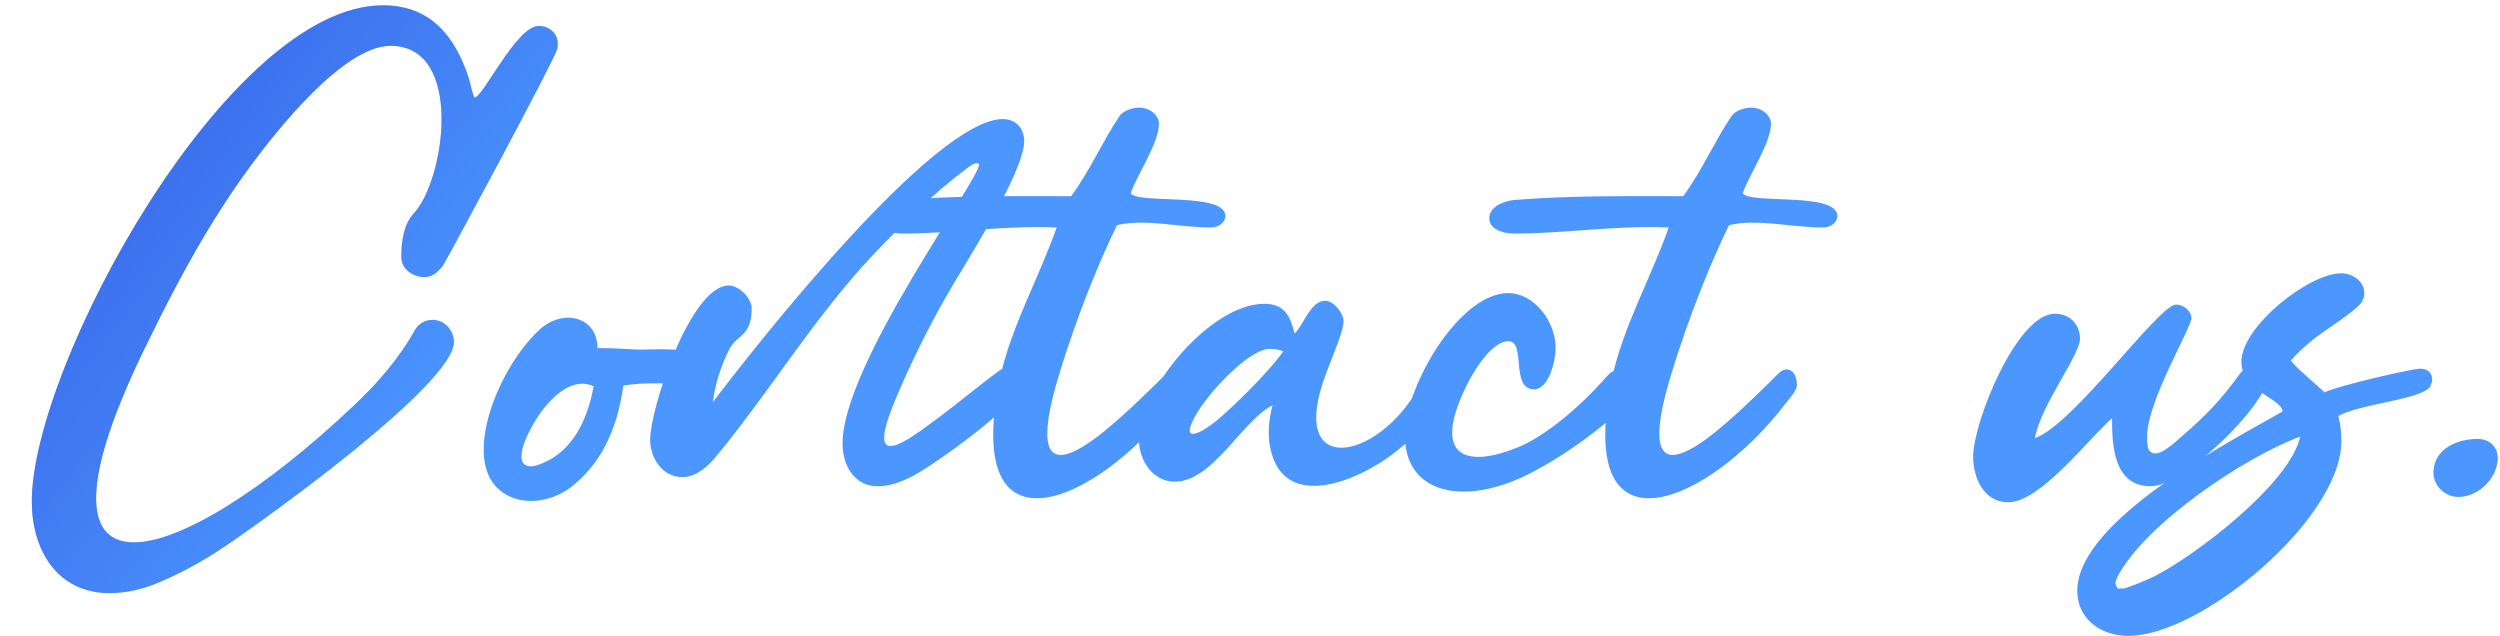 <svg width="393" height="100" viewBox="0 0 393 100" fill="none" xmlns="http://www.w3.org/2000/svg">
<path d="M55.52 63.84C59.24 60.36 62.72 56.4 65.24 51.84C65.84 50.88 66.8 50.28 68 50.28C69.8 50.28 71.36 51.84 71.36 53.76C71.36 60.36 42.32 81.12 36.56 85.08C33.08 87.48 29.48 89.64 25.52 91.32C22.88 92.52 20.12 93.24 17.24 93.24C8.96 93.24 5 86.4 5 78.84C5 57.48 35.84 0.84 60.2 0.84C67.64 0.84 71.48 5.64 73.64 12.12C74 13.2 74.12 14.4 74.6 15.36C76.04 15.12 81.2 4.08 84.68 4.08C86.36 4.08 87.68 5.28 87.68 6.84C87.68 7.2 87.68 7.56 87.56 7.8C87.2 9.36 70.16 41.04 69.56 41.88C68.72 42.84 68 43.56 66.68 43.56C64.88 43.56 63.08 42.24 63.08 40.44C63.08 38.04 63.44 35.28 65 33.6C69.92 28.44 73.04 7.2 61.4 7.2C53.96 7.2 43.4 20.64 39.32 26.16C33.08 34.68 28.16 43.68 23.6 53.04C0.8 98.64 28.16 89.76 55.52 63.84ZM93.915 54.72C97.515 54.72 99.195 54.96 100.755 54.96C103.275 54.96 111.555 54.24 111.555 57.96C111.555 59.4 110.715 60.36 109.275 60.36C105.555 60.36 101.715 60 97.995 60.6C97.035 67.56 94.395 73.32 89.115 77.04C85.515 79.32 81.195 79.32 78.555 77.04C72.555 72.12 78.315 57.84 84.795 51.84C88.395 48.48 93.915 49.68 93.915 54.72ZM93.315 60.72C89.115 58.8 85.035 64.32 83.475 67.32C80.595 72.72 82.275 74.04 84.915 72.96C90.195 71.04 92.475 65.52 93.315 60.72ZM112.045 63.24C119.125 53.88 146.845 18.72 157.645 18.72C159.685 18.72 161.005 20.16 161.005 22.2C161.005 27.24 151.165 42.24 148.285 47.4C145.405 52.56 142.765 57.96 140.485 63.48C136.885 72.36 140.245 71.04 145.765 66.96C151.285 63 157.405 57.6 158.365 57.6C159.565 57.6 160.765 58.44 160.765 59.76C160.765 63.12 149.605 70.92 146.365 73.08C143.845 74.76 140.965 76.44 137.965 76.44C134.245 76.44 132.445 73.08 132.445 69.72C132.445 57.24 154.165 27.96 153.925 25.8C153.805 25.68 153.565 25.68 153.445 25.68C153.085 25.68 152.605 26.04 152.245 26.28C146.725 30.36 141.805 35.28 137.125 40.2C128.005 49.92 121.165 61.32 112.765 71.52C111.445 73.2 109.525 75 107.245 75C104.125 75 102.205 72 102.205 69.12C102.205 64.2 108.565 44.88 114.565 44.88C116.125 44.88 118.165 46.8 118.165 48.48C118.165 52.92 115.885 52.56 114.685 54.84C113.365 57.36 112.405 60.48 112.045 63.24ZM166.107 35.76C157.707 35.4 149.787 36.72 141.867 36.72C139.947 36.72 137.907 36 137.907 34.32C137.907 32.64 139.827 31.68 141.747 31.44C150.627 30.72 159.508 30.84 168.388 30.84C171.388 26.76 173.308 22.2 176.068 18.12C176.668 17.4 177.988 16.92 179.068 16.92C180.748 16.92 182.188 18.12 182.188 19.44C182.188 22.44 178.828 27.36 177.748 30.36C178.708 32.16 192.628 30.12 192.628 33.96C192.628 34.92 191.668 35.76 190.348 35.76C185.308 35.76 179.908 34.32 175.588 35.4C172.708 41.28 169.228 49.92 166.588 58.56C159.388 81.96 173.788 68.16 182.308 59.76C183.268 58.8 183.868 58.08 184.588 58.08C185.908 58.08 186.268 59.52 186.268 60.48C186.268 61.32 185.428 62.28 184.348 63.6C172.588 78.96 151.347 88.56 157.107 59.88C158.788 51.6 163.348 43.68 166.107 35.76ZM223.083 60.72C223.683 59.64 224.523 58.08 225.843 58.08C227.043 58.08 228.003 59.04 228.003 60.24C228.003 60.36 227.883 60.6 227.883 60.72C226.563 64.56 222.483 68.88 217.923 72.12C211.803 76.32 201.123 80.04 199.563 69.72C199.323 68.04 199.443 66 200.043 63.72C195.243 66.12 190.683 75.72 184.683 75.72C181.203 75.72 179.043 72.36 179.043 69.12C179.043 61.44 190.203 47.76 198.723 47.76C201.963 47.76 202.803 49.68 203.523 52.44C204.963 51 206.043 47.28 208.323 47.28C209.643 47.28 211.203 49.2 211.203 50.52C211.203 51.96 209.883 54.96 208.563 58.44C201.963 75.48 216.843 72.48 223.083 60.72ZM201.723 55.2C201.003 54.96 200.283 54.84 199.563 54.84C196.923 54.84 191.763 59.76 188.883 63.84C185.163 69.36 187.563 69.12 191.403 66C195.363 62.64 200.763 56.88 201.723 55.2ZM238.304 70.44C242.144 69 247.664 64.8 252.704 59.04C253.304 58.32 254.264 58.08 254.984 58.08C257.144 58.08 257.984 61.08 256.664 62.4C253.664 65.88 247.784 70.44 241.904 73.68C227.504 81.84 215.264 75.84 223.544 58.8C226.664 52.32 232.064 46.08 237.104 46.08C241.184 46.08 244.544 50.52 244.544 54.72C244.544 56.76 243.464 61.2 241.184 61.2C237.344 61.2 239.984 53.64 237.104 53.64C234.464 53.64 231.224 58.56 229.424 63.12C225.704 72.6 231.704 73.08 238.304 70.44ZM262.318 35.76C253.918 35.4 245.998 36.72 238.078 36.72C236.158 36.72 234.118 36 234.118 34.32C234.118 32.64 236.038 31.68 237.958 31.44C246.838 30.72 255.718 30.84 264.598 30.84C267.598 26.76 269.518 22.2 272.278 18.12C272.878 17.4 274.198 16.92 275.278 16.92C276.958 16.92 278.398 18.12 278.398 19.44C278.398 22.44 275.038 27.36 273.958 30.36C274.918 32.16 288.838 30.12 288.838 33.96C288.838 34.92 287.878 35.76 286.558 35.76C281.518 35.76 276.118 34.32 271.798 35.4C268.918 41.28 265.438 49.92 262.798 58.56C255.598 81.96 269.998 68.16 278.518 59.76C279.478 58.8 280.078 58.08 280.798 58.08C282.118 58.08 282.478 59.52 282.478 60.48C282.478 61.32 281.638 62.28 280.558 63.6C268.798 78.96 247.558 88.56 253.318 59.88C254.998 51.6 259.558 43.68 262.318 35.76ZM332.013 65.76C328.293 69 320.733 78.96 315.693 78.96C311.853 78.96 310.173 75.12 310.173 71.76C310.173 66.48 317.013 49.32 323.013 49.32C325.293 49.32 326.973 50.88 326.973 53.28C326.973 55.8 320.733 63.84 319.893 68.88C326.013 66.72 339.333 47.88 342.093 47.88C343.173 47.88 344.493 48.84 344.493 50.04C344.493 51.48 337.533 63.12 337.533 68.52C337.533 69.6 337.413 71.28 338.853 71.28C339.813 71.28 341.253 70.08 341.973 69.48C345.573 66.36 348.213 63.96 351.093 60.12C351.693 59.4 352.413 58.2 353.133 57.6C353.493 57.36 353.973 57.24 354.333 57.24C355.533 57.24 356.493 57.96 356.493 59.16C356.493 63.6 343.173 76.44 338.133 76.44C332.253 76.44 332.013 70.08 332.013 65.76ZM367.585 65.4C367.945 66.72 368.065 68.04 368.065 69.36C368.065 81.6 345.985 99.96 334.585 99.96C330.265 99.96 326.545 97.32 326.545 92.88C326.545 81.72 350.905 69.24 358.825 64.68C358.705 62.64 352.345 61.44 352.345 56.88C352.345 51.36 362.905 42.96 368.065 42.96C369.745 42.96 371.665 44.16 371.665 46.08C371.665 47.04 371.185 47.76 370.465 48.36C366.625 51.6 364.105 52.32 360.145 56.64C360.625 57.6 364.345 60.6 365.425 61.68C367.585 60.6 379.225 57.96 380.425 57.96C381.625 57.96 382.345 58.56 382.345 59.76C382.345 60 382.105 60.6 381.985 60.84C380.305 62.88 370.945 63.48 367.585 65.4ZM361.585 68.64C353.065 71.76 337.345 82.2 332.905 90.6C332.785 90.96 332.545 91.32 332.545 91.68C332.545 91.92 332.785 92.28 332.905 92.52H333.745C334.345 92.52 337.945 90.96 338.665 90.6C345.265 87.24 360.025 75.96 361.585 68.64ZM382.532 74.04C382.772 70.44 386.372 69 389.492 69C391.412 69 392.852 70.32 392.612 72.48C392.372 75.36 389.492 78.12 386.492 78.12C384.212 78.12 382.412 76.2 382.532 74.04Z" fill="#4B96FF"/>
<path d="M55.52 63.84C59.24 60.36 62.72 56.4 65.24 51.84C65.84 50.88 66.8 50.28 68 50.28C69.8 50.28 71.36 51.84 71.36 53.76C71.36 60.36 42.32 81.12 36.56 85.08C33.08 87.48 29.48 89.64 25.52 91.32C22.88 92.52 20.12 93.24 17.24 93.24C8.96 93.24 5 86.4 5 78.84C5 57.48 35.84 0.84 60.2 0.84C67.64 0.84 71.48 5.64 73.64 12.12C74 13.2 74.12 14.4 74.6 15.36C76.04 15.12 81.2 4.08 84.68 4.08C86.36 4.08 87.68 5.28 87.68 6.84C87.68 7.2 87.68 7.56 87.56 7.8C87.2 9.36 70.16 41.04 69.56 41.88C68.72 42.84 68 43.56 66.68 43.56C64.88 43.56 63.08 42.24 63.08 40.44C63.08 38.04 63.44 35.28 65 33.6C69.92 28.44 73.04 7.2 61.4 7.2C53.96 7.2 43.4 20.64 39.32 26.16C33.08 34.68 28.16 43.68 23.6 53.04C0.8 98.64 28.16 89.76 55.52 63.84ZM93.915 54.72C97.515 54.72 99.195 54.96 100.755 54.96C103.275 54.96 111.555 54.24 111.555 57.96C111.555 59.4 110.715 60.36 109.275 60.36C105.555 60.36 101.715 60 97.995 60.6C97.035 67.56 94.395 73.32 89.115 77.04C85.515 79.32 81.195 79.32 78.555 77.04C72.555 72.12 78.315 57.84 84.795 51.84C88.395 48.48 93.915 49.68 93.915 54.72ZM93.315 60.72C89.115 58.8 85.035 64.32 83.475 67.32C80.595 72.72 82.275 74.04 84.915 72.96C90.195 71.04 92.475 65.52 93.315 60.72ZM112.045 63.24C119.125 53.88 146.845 18.72 157.645 18.72C159.685 18.72 161.005 20.16 161.005 22.2C161.005 27.24 151.165 42.24 148.285 47.4C145.405 52.56 142.765 57.96 140.485 63.48C136.885 72.36 140.245 71.04 145.765 66.96C151.285 63 157.405 57.6 158.365 57.6C159.565 57.6 160.765 58.44 160.765 59.76C160.765 63.12 149.605 70.92 146.365 73.08C143.845 74.76 140.965 76.44 137.965 76.44C134.245 76.44 132.445 73.08 132.445 69.72C132.445 57.24 154.165 27.96 153.925 25.8C153.805 25.68 153.565 25.68 153.445 25.68C153.085 25.68 152.605 26.04 152.245 26.28C146.725 30.36 141.805 35.28 137.125 40.2C128.005 49.92 121.165 61.32 112.765 71.52C111.445 73.2 109.525 75 107.245 75C104.125 75 102.205 72 102.205 69.12C102.205 64.2 108.565 44.88 114.565 44.88C116.125 44.88 118.165 46.8 118.165 48.48C118.165 52.92 115.885 52.56 114.685 54.84C113.365 57.36 112.405 60.48 112.045 63.24ZM166.107 35.76C157.707 35.4 149.787 36.72 141.867 36.72C139.947 36.72 137.907 36 137.907 34.32C137.907 32.64 139.827 31.68 141.747 31.44C150.627 30.72 159.508 30.84 168.388 30.84C171.388 26.76 173.308 22.2 176.068 18.12C176.668 17.4 177.988 16.92 179.068 16.92C180.748 16.92 182.188 18.12 182.188 19.44C182.188 22.44 178.828 27.36 177.748 30.36C178.708 32.16 192.628 30.12 192.628 33.96C192.628 34.92 191.668 35.76 190.348 35.76C185.308 35.76 179.908 34.32 175.588 35.4C172.708 41.28 169.228 49.92 166.588 58.56C159.388 81.96 173.788 68.16 182.308 59.76C183.268 58.8 183.868 58.08 184.588 58.08C185.908 58.08 186.268 59.52 186.268 60.48C186.268 61.32 185.428 62.28 184.348 63.6C172.588 78.96 151.347 88.56 157.107 59.88C158.788 51.6 163.348 43.68 166.107 35.76ZM223.083 60.72C223.683 59.64 224.523 58.08 225.843 58.08C227.043 58.08 228.003 59.04 228.003 60.24C228.003 60.36 227.883 60.6 227.883 60.72C226.563 64.56 222.483 68.88 217.923 72.12C211.803 76.32 201.123 80.04 199.563 69.72C199.323 68.04 199.443 66 200.043 63.72C195.243 66.12 190.683 75.72 184.683 75.72C181.203 75.72 179.043 72.36 179.043 69.12C179.043 61.44 190.203 47.76 198.723 47.76C201.963 47.76 202.803 49.68 203.523 52.44C204.963 51 206.043 47.28 208.323 47.28C209.643 47.28 211.203 49.2 211.203 50.52C211.203 51.96 209.883 54.96 208.563 58.44C201.963 75.48 216.843 72.48 223.083 60.72ZM201.723 55.2C201.003 54.96 200.283 54.84 199.563 54.84C196.923 54.84 191.763 59.76 188.883 63.84C185.163 69.36 187.563 69.12 191.403 66C195.363 62.64 200.763 56.88 201.723 55.2ZM238.304 70.44C242.144 69 247.664 64.8 252.704 59.04C253.304 58.32 254.264 58.08 254.984 58.08C257.144 58.08 257.984 61.08 256.664 62.4C253.664 65.88 247.784 70.44 241.904 73.68C227.504 81.84 215.264 75.84 223.544 58.8C226.664 52.32 232.064 46.08 237.104 46.08C241.184 46.08 244.544 50.52 244.544 54.72C244.544 56.76 243.464 61.2 241.184 61.2C237.344 61.2 239.984 53.64 237.104 53.64C234.464 53.64 231.224 58.56 229.424 63.12C225.704 72.6 231.704 73.08 238.304 70.44ZM262.318 35.76C253.918 35.4 245.998 36.72 238.078 36.72C236.158 36.72 234.118 36 234.118 34.32C234.118 32.64 236.038 31.68 237.958 31.44C246.838 30.72 255.718 30.84 264.598 30.84C267.598 26.76 269.518 22.2 272.278 18.12C272.878 17.4 274.198 16.92 275.278 16.92C276.958 16.92 278.398 18.12 278.398 19.44C278.398 22.44 275.038 27.36 273.958 30.36C274.918 32.16 288.838 30.12 288.838 33.96C288.838 34.92 287.878 35.76 286.558 35.76C281.518 35.76 276.118 34.32 271.798 35.4C268.918 41.28 265.438 49.92 262.798 58.56C255.598 81.96 269.998 68.16 278.518 59.76C279.478 58.8 280.078 58.08 280.798 58.08C282.118 58.08 282.478 59.52 282.478 60.48C282.478 61.32 281.638 62.28 280.558 63.6C268.798 78.96 247.558 88.56 253.318 59.88C254.998 51.6 259.558 43.68 262.318 35.76ZM332.013 65.76C328.293 69 320.733 78.96 315.693 78.96C311.853 78.96 310.173 75.12 310.173 71.76C310.173 66.48 317.013 49.32 323.013 49.32C325.293 49.32 326.973 50.88 326.973 53.28C326.973 55.8 320.733 63.84 319.893 68.88C326.013 66.72 339.333 47.88 342.093 47.88C343.173 47.88 344.493 48.84 344.493 50.04C344.493 51.48 337.533 63.12 337.533 68.52C337.533 69.6 337.413 71.28 338.853 71.28C339.813 71.28 341.253 70.08 341.973 69.48C345.573 66.36 348.213 63.96 351.093 60.12C351.693 59.4 352.413 58.2 353.133 57.6C353.493 57.36 353.973 57.24 354.333 57.24C355.533 57.24 356.493 57.96 356.493 59.16C356.493 63.6 343.173 76.44 338.133 76.44C332.253 76.44 332.013 70.08 332.013 65.76ZM367.585 65.4C367.945 66.72 368.065 68.04 368.065 69.36C368.065 81.6 345.985 99.96 334.585 99.96C330.265 99.96 326.545 97.32 326.545 92.88C326.545 81.72 350.905 69.24 358.825 64.68C358.705 62.64 352.345 61.44 352.345 56.88C352.345 51.36 362.905 42.96 368.065 42.96C369.745 42.96 371.665 44.16 371.665 46.08C371.665 47.04 371.185 47.76 370.465 48.36C366.625 51.6 364.105 52.32 360.145 56.64C360.625 57.6 364.345 60.6 365.425 61.68C367.585 60.6 379.225 57.96 380.425 57.96C381.625 57.96 382.345 58.56 382.345 59.76C382.345 60 382.105 60.6 381.985 60.84C380.305 62.88 370.945 63.48 367.585 65.4ZM361.585 68.64C353.065 71.76 337.345 82.2 332.905 90.6C332.785 90.96 332.545 91.32 332.545 91.68C332.545 91.92 332.785 92.28 332.905 92.52H333.745C334.345 92.52 337.945 90.96 338.665 90.6C345.265 87.24 360.025 75.96 361.585 68.64ZM382.532 74.04C382.772 70.44 386.372 69 389.492 69C391.412 69 392.852 70.32 392.612 72.48C392.372 75.36 389.492 78.12 386.492 78.12C384.212 78.12 382.412 76.2 382.532 74.04Z" fill="url(#paint0_linear_4695_1465)"/>
<defs>
<linearGradient id="paint0_linear_4695_1465" x1="11" y1="0.305" x2="80.238" y2="52.059" gradientUnits="userSpaceOnUse">
<stop stop-color="#365FE6"/>
<stop offset="1" stop-color="#365FE6" stop-opacity="0"/>
</linearGradient>
</defs>
</svg>
